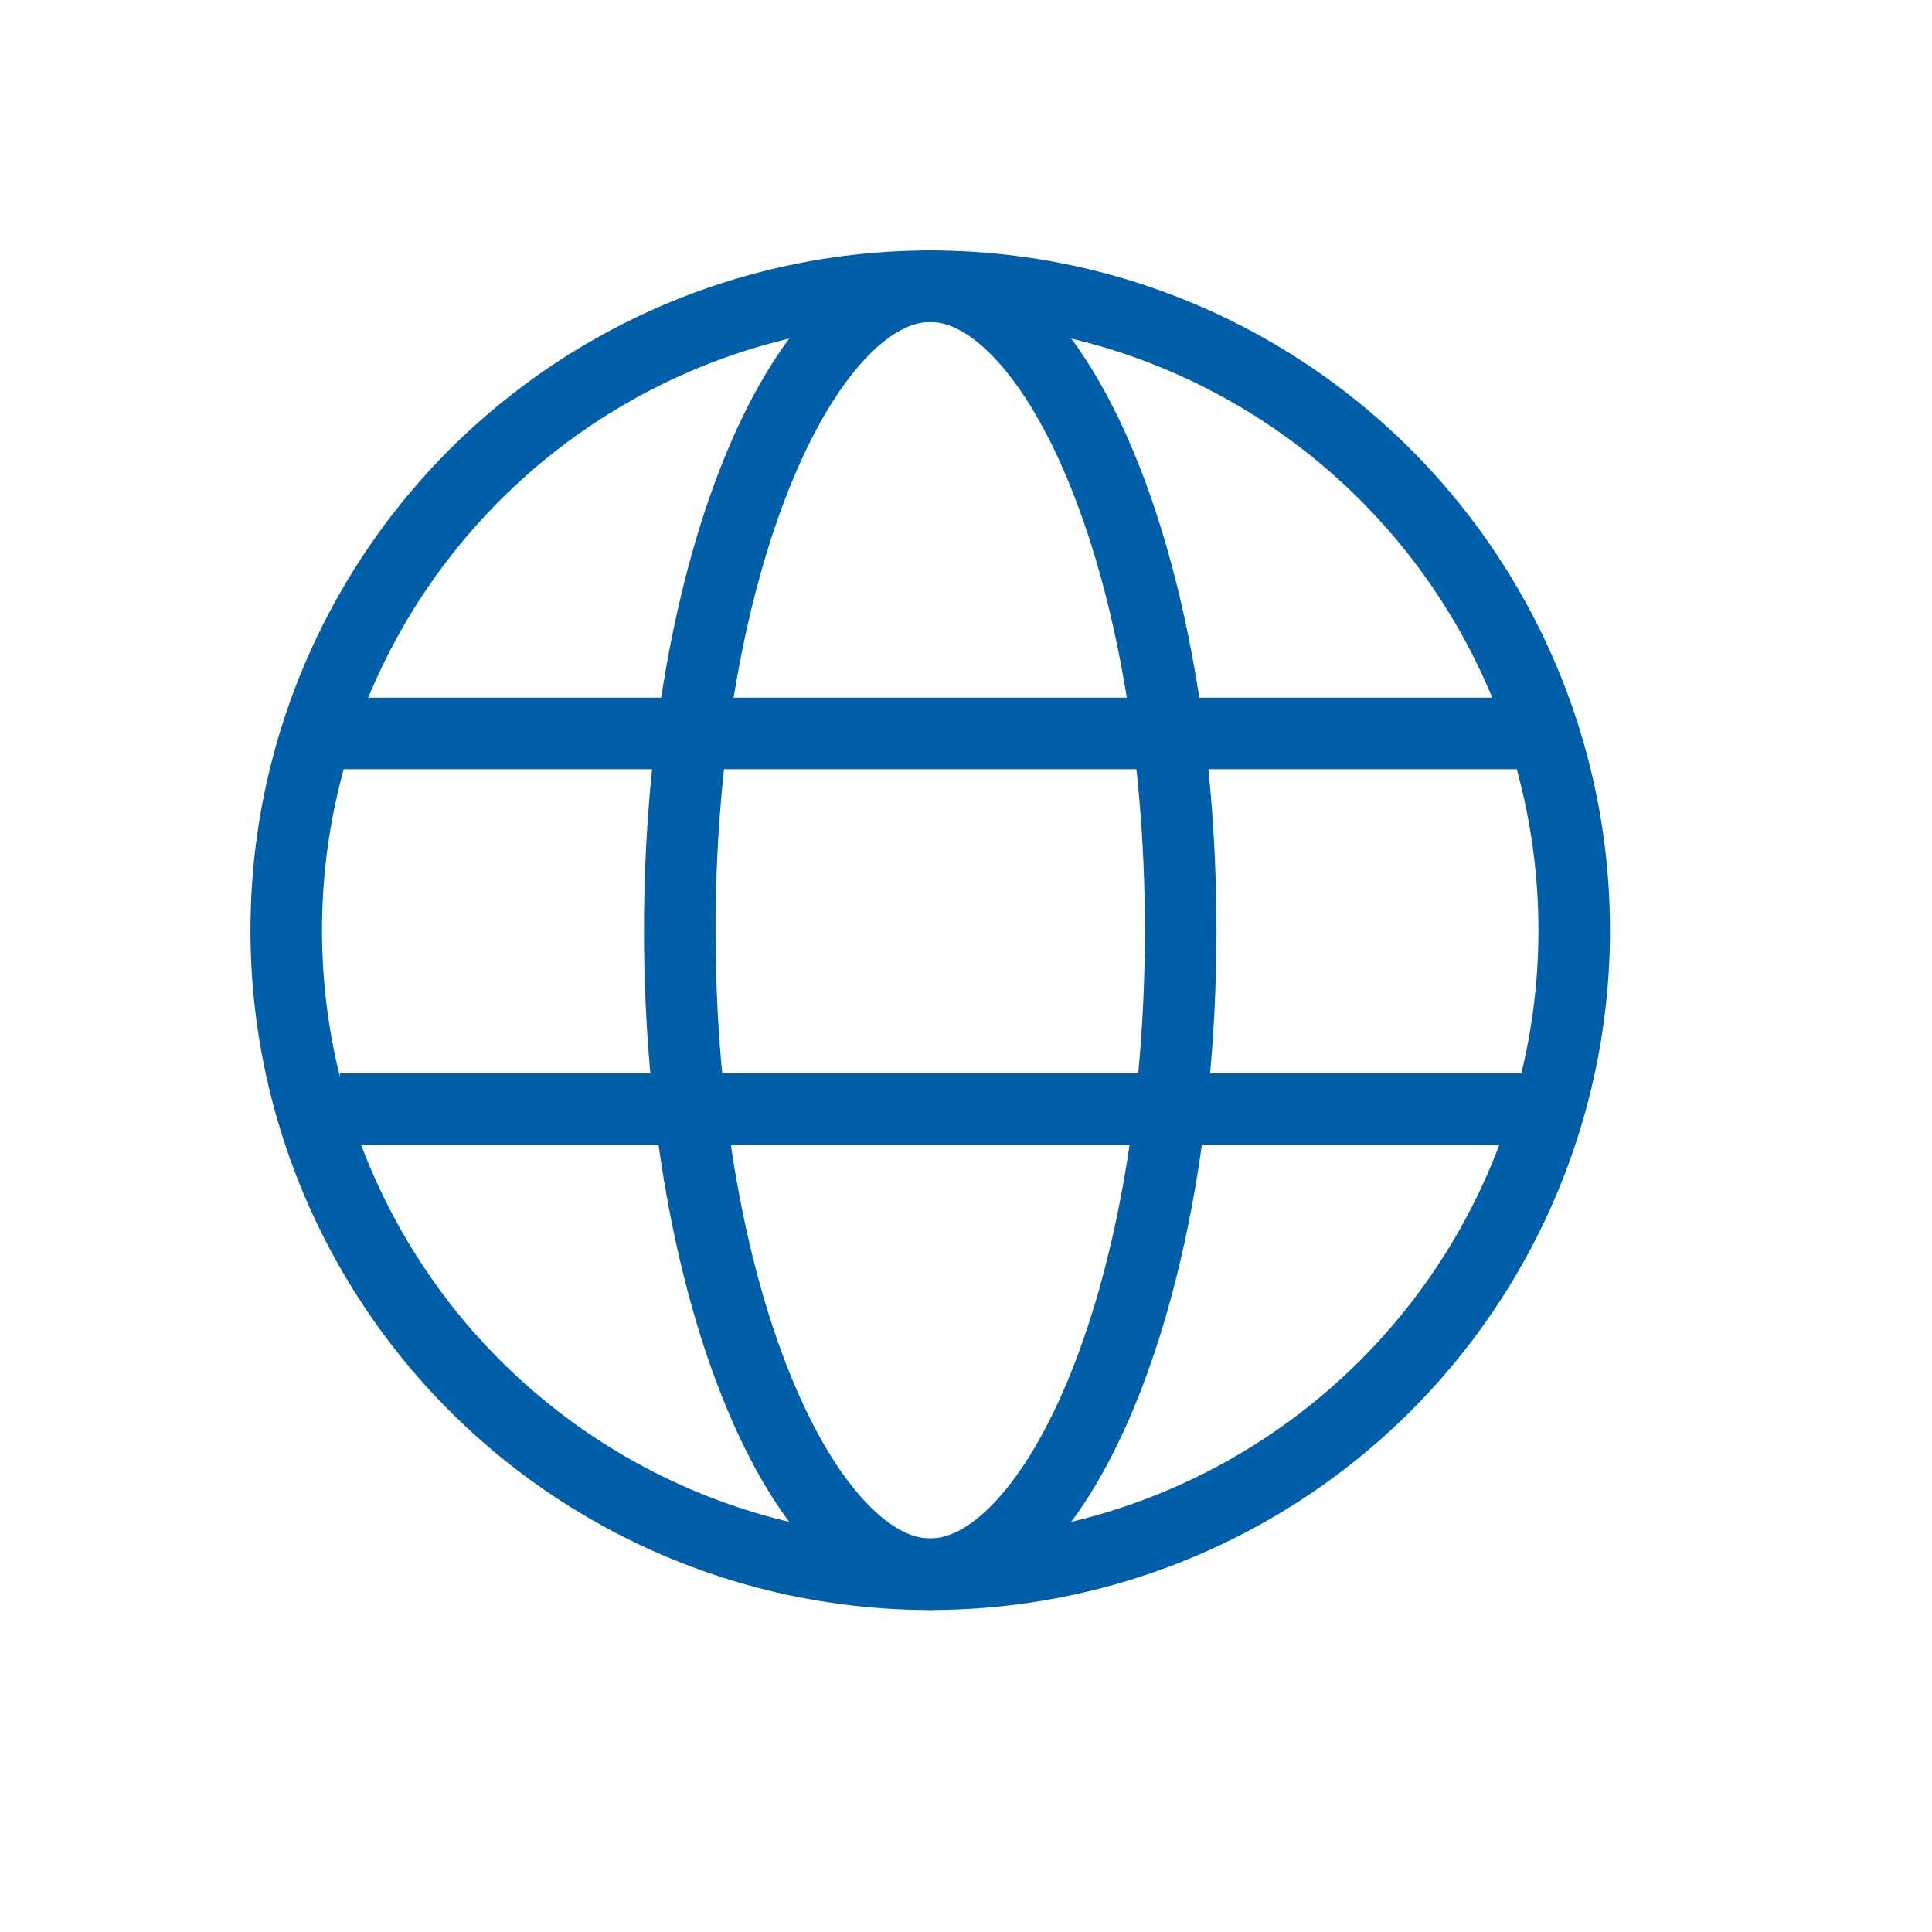 <svg width="54" height="54" viewBox="0 0 54 54" fill="none" xmlns="http://www.w3.org/2000/svg">
<circle cx="26" cy="26" r="18" stroke="#005FA8" stroke-width="2"/>
<path d="M33 26C33 31.146 32.12 35.759 30.735 39.047C30.042 40.693 29.242 41.961 28.405 42.801C27.572 43.638 26.76 44 26 44C25.24 44 24.428 43.638 23.595 42.801C22.758 41.961 21.958 40.693 21.265 39.047C19.88 35.759 19 31.146 19 26C19 20.854 19.88 16.241 21.265 12.953C21.958 11.307 22.758 10.04 23.595 9.199C24.428 8.362 25.24 8 26 8C26.76 8 27.572 8.362 28.405 9.199C29.242 10.04 30.042 11.307 30.735 12.953C32.12 16.241 33 20.854 33 26Z" stroke="#005FA8" stroke-width="2"/>
<path d="M9.5 20.5H43" stroke="#005FA8" stroke-width="2"/>
<path d="M9.5 31H43" stroke="#005FA8" stroke-width="2"/>
</svg>
